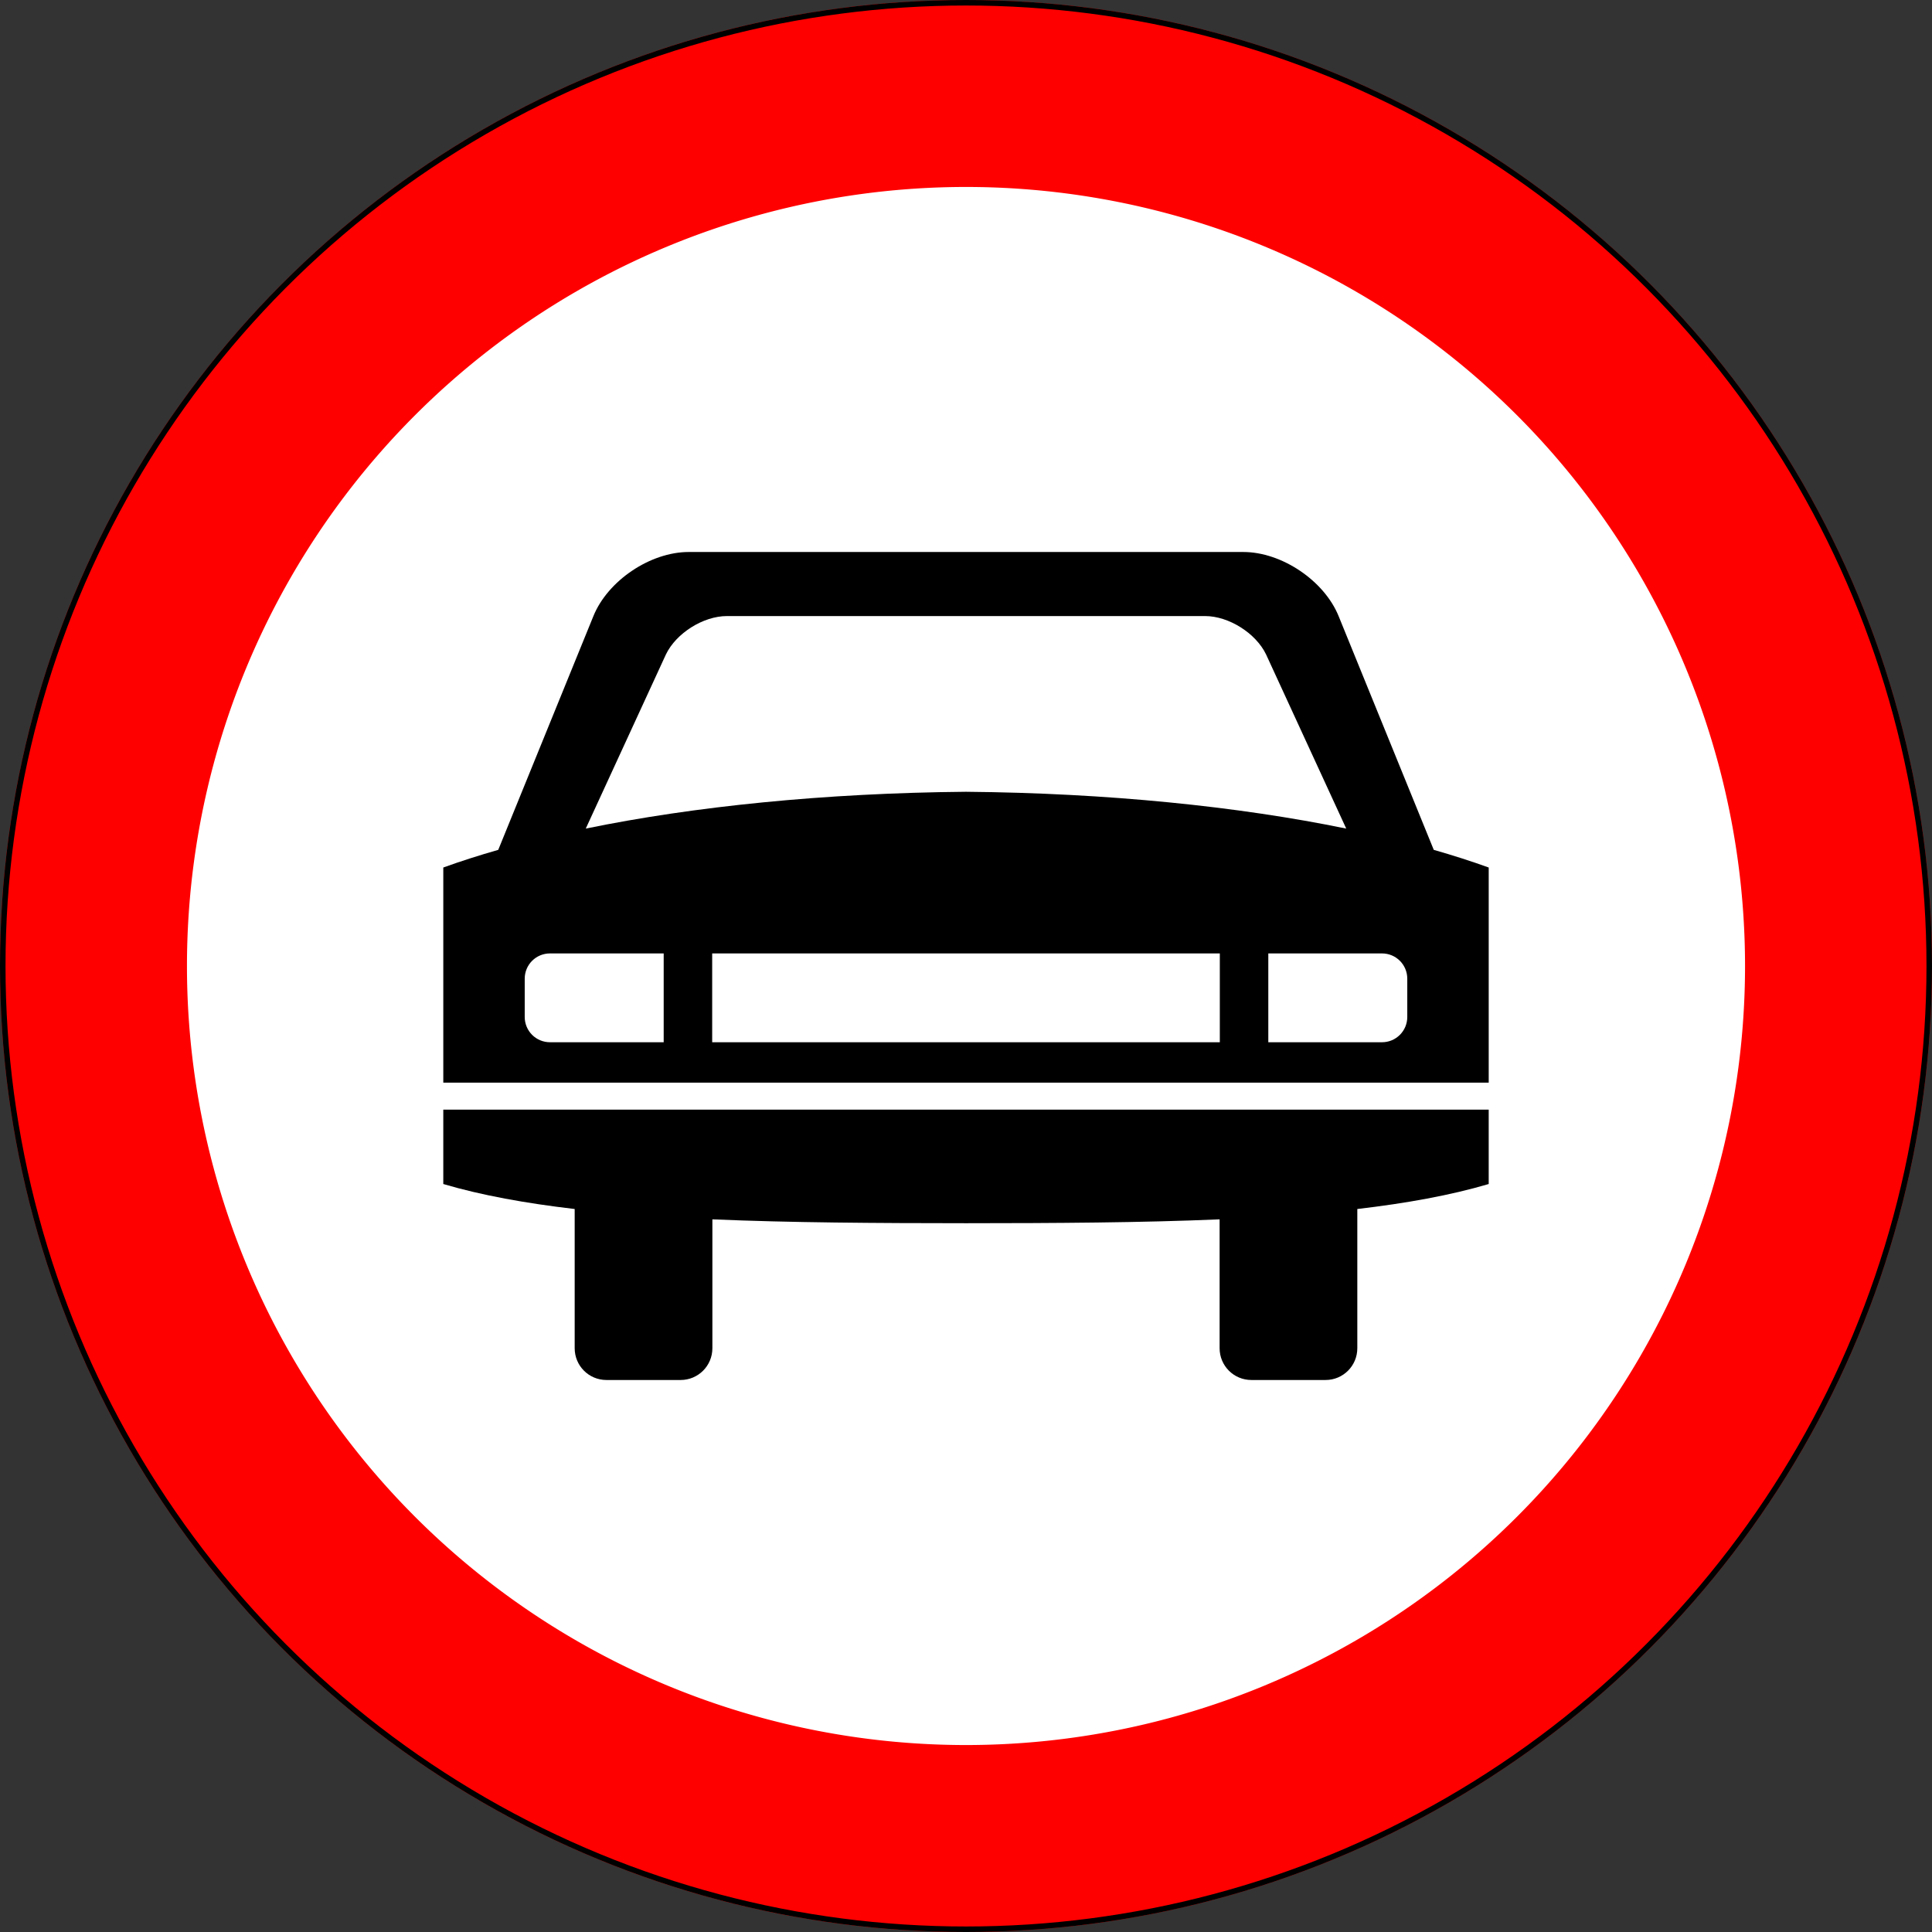 <?xml version="1.0" encoding="UTF-8" standalone="no"?>
<svg
   width="700"
   height="700"
   version="1.1"
   id="svg10"
   sodipodi:docname="SU_road_sign_2.3_(1973).svg"
   inkscape:version="1.1.2 (b8e25be833, 2022-02-05)"
   xmlns:inkscape="http://www.inkscape.org/namespaces/inkscape"
   xmlns:sodipodi="http://sodipodi.sourceforge.net/DTD/sodipodi-0.dtd"
   xmlns="http://www.w3.org/2000/svg"
   xmlns:svg="http://www.w3.org/2000/svg"
   xmlns:rdf="http://www.w3.org/1999/02/22-rdf-syntax-ns#"
   xmlns:cc="http://creativecommons.org/ns#"
   xmlns:dc="http://purl.org/dc/elements/1.1/">
  <rect width="100%" height="100%" fill="#333333" stroke="none"/>
  <defs
     id="defs14" />
  <sodipodi:namedview
     id="namedview12"
     pagecolor="#ffffff"
     bordercolor="#666666"
     borderopacity="1.0"
     inkscape:pageshadow="2"
     inkscape:pageopacity="0.0"
     inkscape:pagecheckerboard="0"
     showgrid="false"
     inkscape:zoom="0.40810162"
     inkscape:cx="525.60438"
     inkscape:cy="523.15401"
     inkscape:window-width="1920"
     inkscape:window-height="1001"
     inkscape:window-x="-9"
     inkscape:window-y="-9"
     inkscape:window-maximized="1"
     inkscape:current-layer="svg10"
     inkscape:snap-intersection-paths="false"
     inkscape:snap-smooth-nodes="false"
     inkscape:snap-bbox="false"
     inkscape:snap-bbox-edge-midpoints="false"
     inkscape:bbox-nodes="false"
     showguides="true"
     inkscape:guide-bbox="true"
     inkscape:snap-bbox-midpoints="false" />
  <title
     id="title2">3.2 Движение запрещено</title>
  <circle
     style="display:inline;fill:#ffffff;fill-opacity:1;stroke-width:0.902"
     cx="350"
     cy="350"
     r="315.63"
     id="circle4-2"
     inkscape:label="circle4" />
  <path
     id="circle4"
     style="display:inline;fill:#ff0000;fill-opacity:1"
     d="M 350 0 A 350 350 0 0 0 0 350 A 350 350 0 0 0 350 700 A 350 350 0 0 0 700 350 A 350 350 0 0 0 350 0 z M 350 67.74 A 282.26 282.26 0 0 1 632.26 350 A 282.26 282.26 0 0 1 350 632.26 A 282.26 282.26 0 0 1 67.74 350 A 282.26 282.26 0 0 1 350 67.74 z "
     inkscape:label="circle6" />
  <circle
     style="display:inline;fill:none;stroke:#000000;stroke-width:2"
     cx="350"
     cy="350"
     r="349"
     id="circle6"
     inkscape:label="circle8" />
  <path
     id="path849"
     style="display:inline;fill:#000000;fill-opacity:1;stroke-width:17.344;stroke-linecap:round"
     d="m 249.523,200 c -13.888,0 -29.282,10.351 -34.518,23.213 l -34.482,84.707 c -7.047,2.02 -13.719,4.152 -19.91,6.4 v 77.939 h 378.776 v -77.939 c -6.191,-2.247 -12.863,-4.38 -19.91,-6.4 l -34.483,-84.707 C 479.759,210.351 464.365,200 450.477,200 H 350 Z m 13.834,23.213 h 86.643 86.643 c 8.53,0 18.374,6.192 22.07,13.879 l 29.055,63.123 c -39.129,-8.036 -86.53,-12.882 -137.768,-13.339 -51.238,0.457 -98.639,5.304 -137.768,13.339 l 29.055,-63.123 c 3.696,-7.688 13.54,-13.879 22.07,-13.879 z m -64.077,122.232 h 41.188 v 32.178 h -41.188 c -5.077,0 -9.163,-4.085 -9.163,-9.163 v -13.852 c 0,-5.077 4.085,-9.163 9.163,-9.163 z m 58.758,0 h 91.962 91.962 v 32.178 H 258.038 Z m 201.494,0 h 41.188 c 5.077,0 9.163,4.085 9.163,9.163 v 13.852 c 0,5.077 -4.086,9.163 -9.163,9.163 h -41.188 z m -298.92,56.589 v 26.958 c 13.811,4.086 29.847,6.979 47.606,9.055 v 50.432 c 0,6.383 5.138,11.521 11.521,11.521 h 26.85 c 6.383,0 11.521,-5.138 11.521,-11.521 v -46.688 c 28.298,1.212 59.331,1.386 91.89,1.404 32.559,-0.018 63.592,-0.193 91.89,-1.404 v 46.688 c 0,6.383 5.138,11.521 11.521,11.521 h 26.85 c 6.383,0 11.521,-5.138 11.521,-11.521 v -50.432 c 17.759,-2.076 33.794,-4.969 47.606,-9.055 v -26.958 z"
     inkscape:label="path10" />
</svg>
